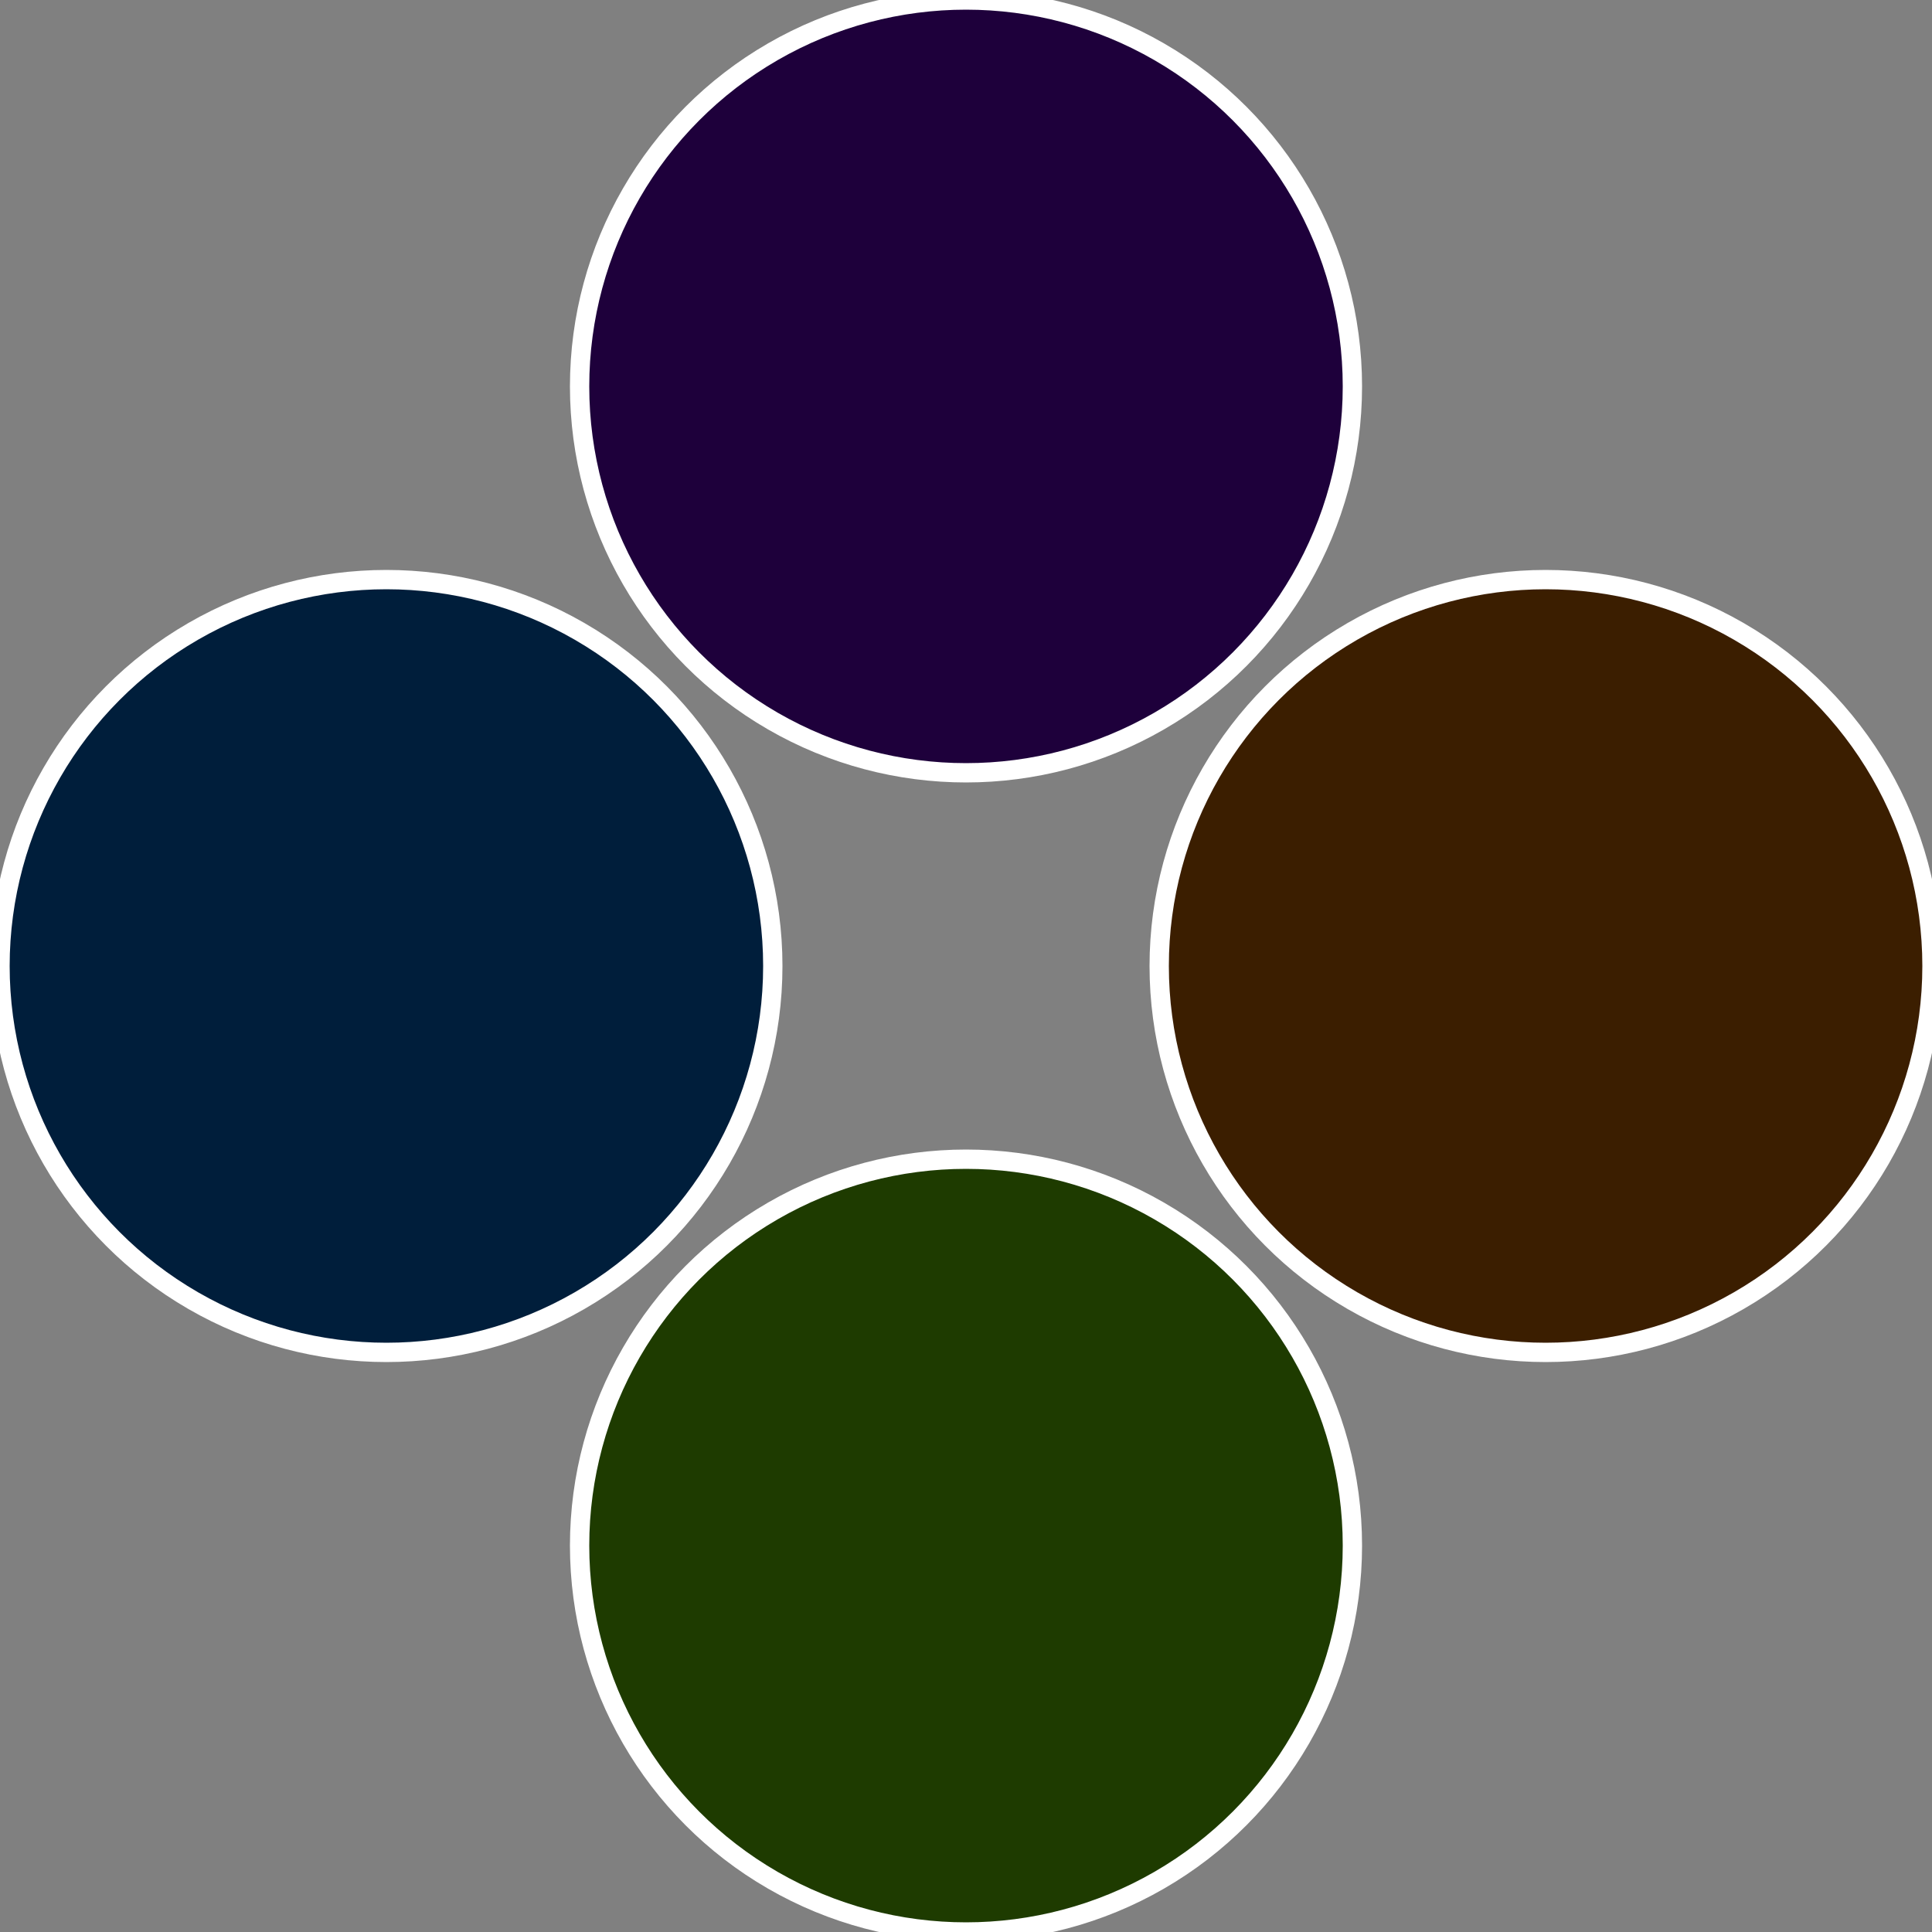 <?xml version="1.0" standalone="no"?>
<svg width="500" height="500" viewBox="-1 -1 2 2" xmlns="http://www.w3.org/2000/svg">
 
                <rect x="-1" y="-1" width="2" height="2" fill="#808080" stroke="none"/>
 
                <circle cx="0.6" cy="0" r="0.4" fill="#3b1e00" stroke="#fff" stroke-width="1%" />
             
                <circle cx="3.6739403974421E-17" cy="0.6" r="0.4" fill="#1e3b00" stroke="#fff" stroke-width="1%" />
             
                <circle cx="-0.6" cy="7.3478807948841E-17" r="0.4" fill="#001e3b" stroke="#fff" stroke-width="1%" />
             
                <circle cx="-1.1021821192326E-16" cy="-0.6" r="0.4" fill="#1e003b" stroke="#fff" stroke-width="1%" />
            </svg>
